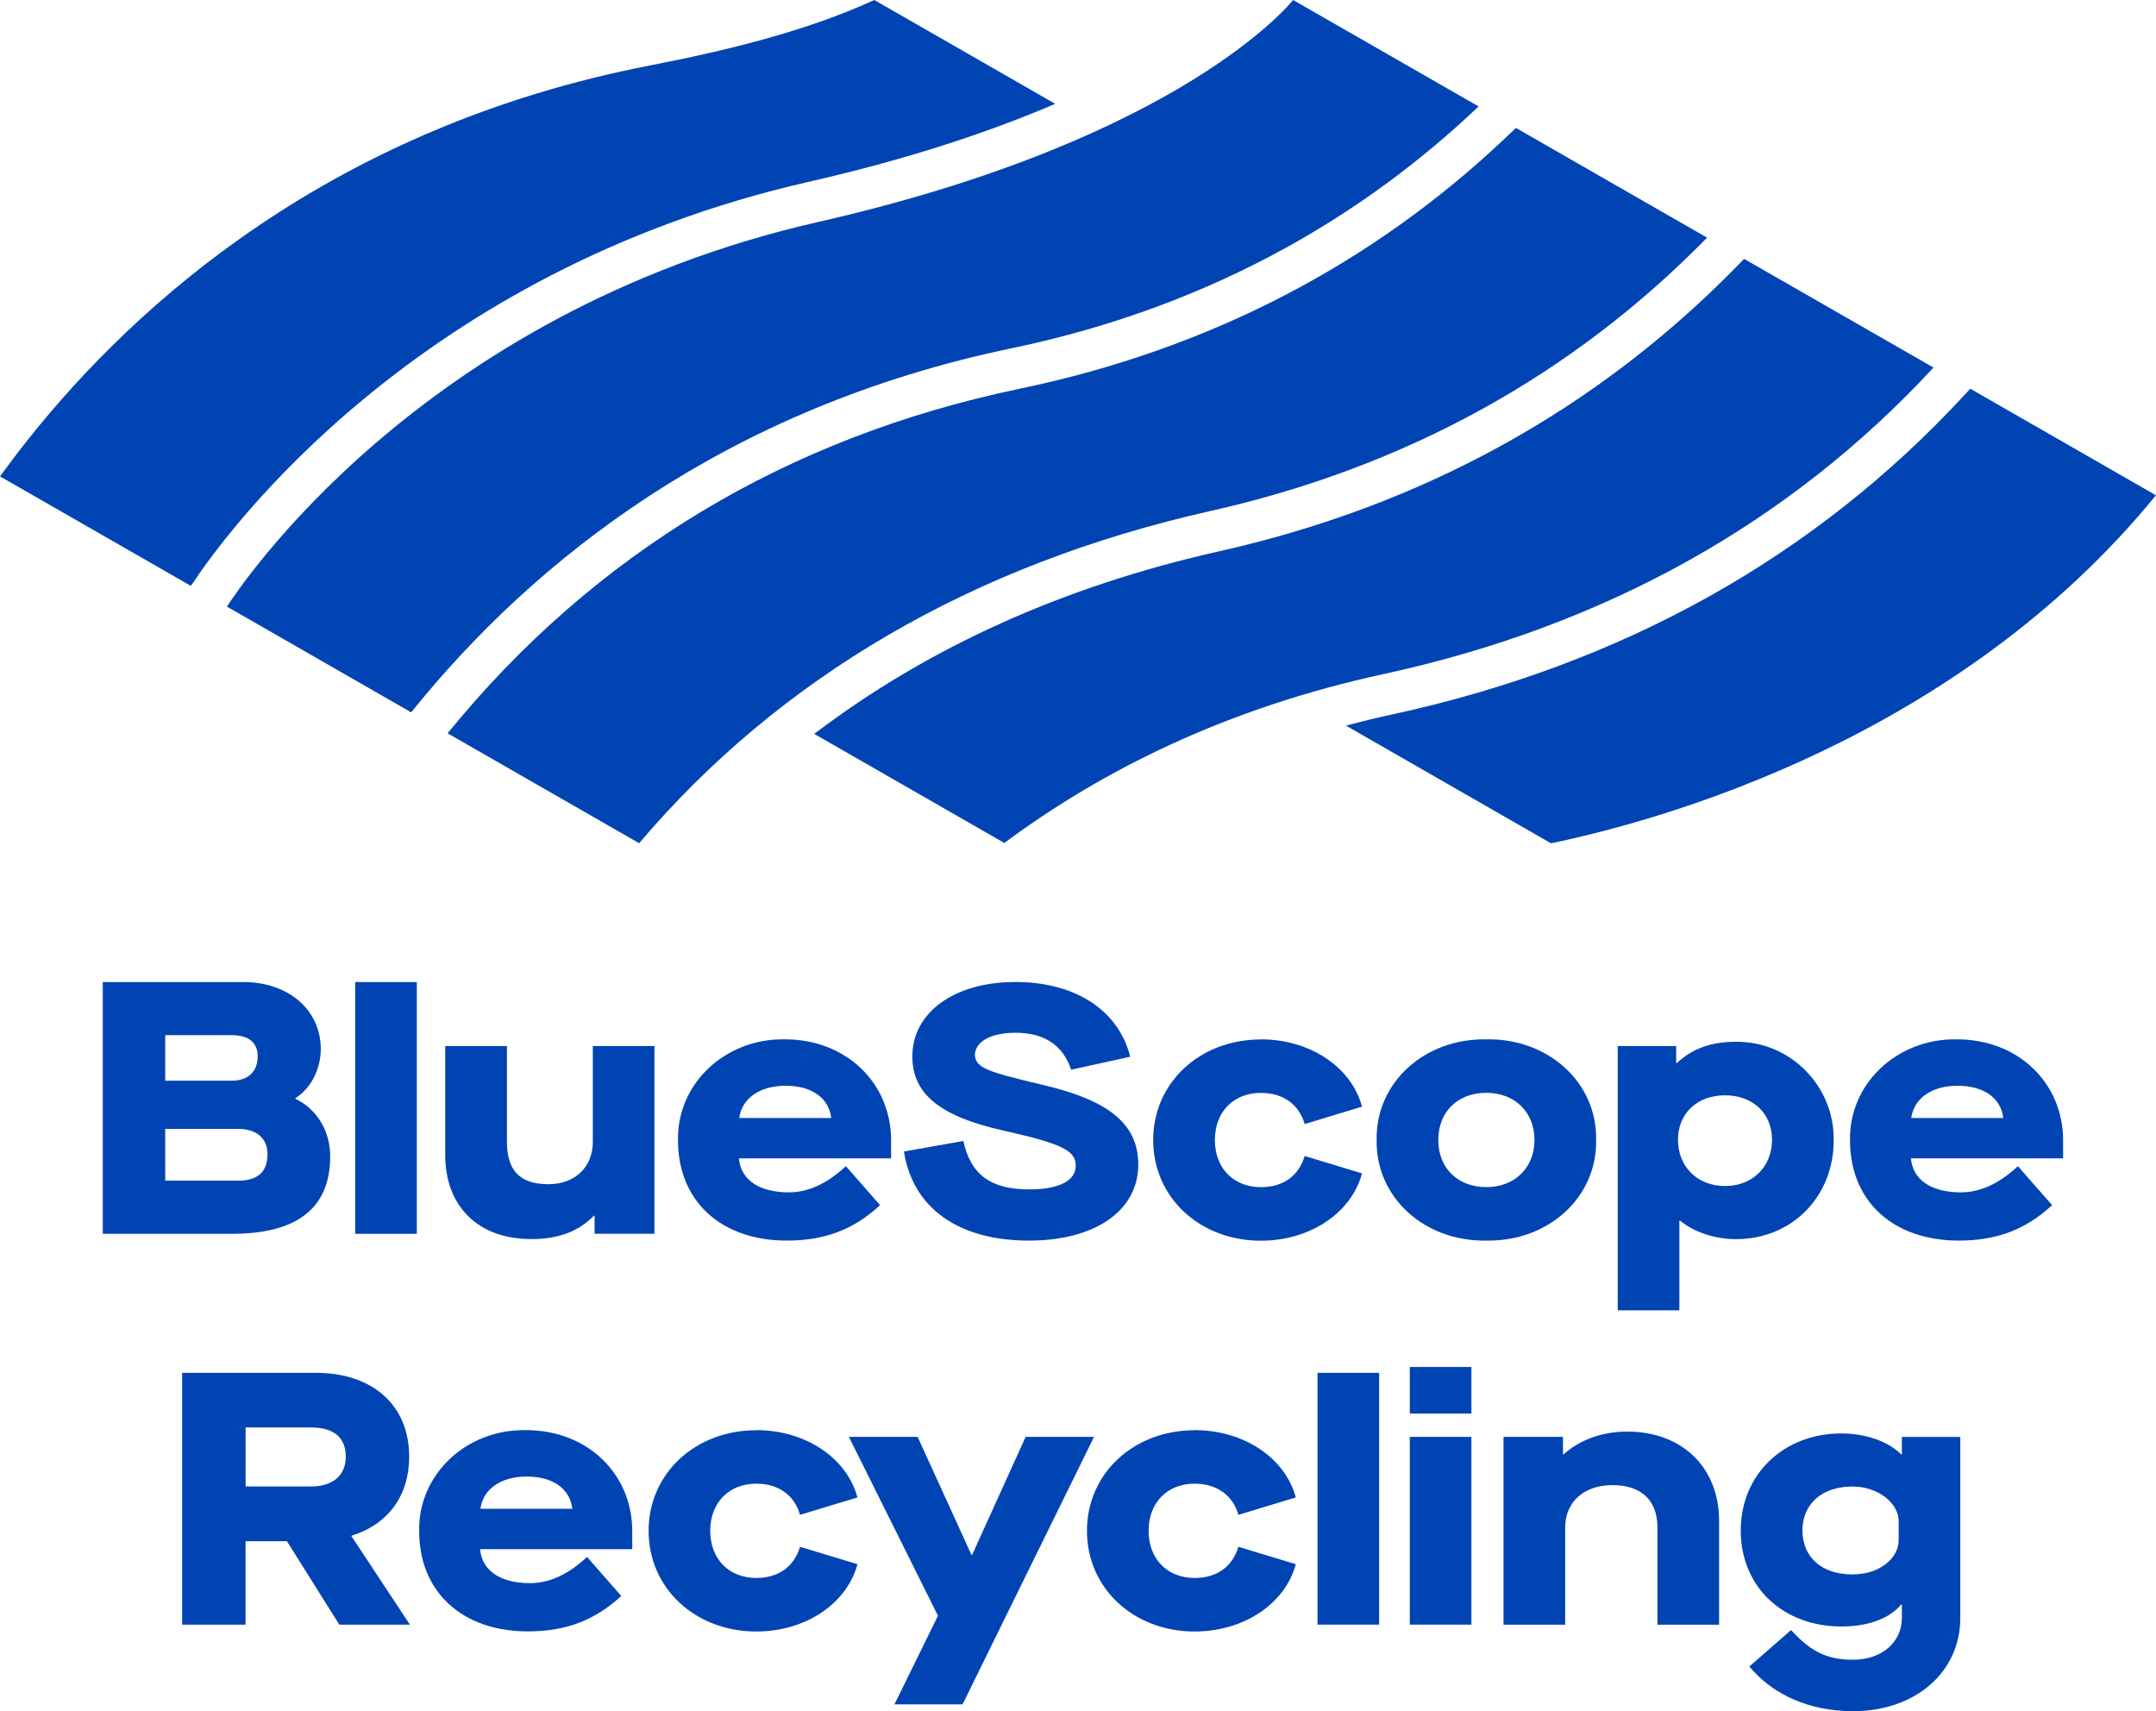 <?xml version="1.0" encoding="UTF-8"?>
<svg id="Logo" xmlns="http://www.w3.org/2000/svg" viewBox="0 0 357.17 283.46">
  <defs>
    <style>
      .cls-1 {
        fill: #0044b4;
      }
    </style>
  </defs>
  <g>
    <path class="cls-1" d="m251.14,21.19l-1.43,1.36c-22.31,21.23-49.44,35.3-80.66,41.82h0c-38.68,8.05-70.6,27.26-94.9,57.11l31.73,18.21c23.3-27.46,55.27-46.19,94.58-55.02,32.39-7.27,60.04-22.52,82.34-45.3l-31.65-18.17Z"/>
    <path class="cls-1" d="m214.22,0s-17.93,22.94-78.68,36.77c-66.42,15.13-96.27,61.2-97.95,63.72l30.53,17.52c20.46-25.43,52.22-50.5,99.53-60.33,34.34-7.17,59.39-23.01,77.3-40.05L214.22,0Z"/>
    <path class="cls-1" d="m144.84,0c-11.24,5.16-24.43,8.37-37.21,10.85C55.11,21.05,22.67,50.14,4.69,72.75c-1.66,2.08-3.19,4.13-4.69,6.17l31.6,18.13.33-.43c5.64-8.51,37.09-51.71,102.08-66.51,16.85-3.84,30.26-8.39,40.8-12.91L144.84,0Z"/>
    <path class="cls-1" d="m288.94,42.88l-1.12,1.15c-23.29,23.83-52.17,39.74-85.85,47.3-25.83,5.8-48.27,15.95-67.08,30.25l31.49,18.07c16.22-12.05,36.85-22.38,63-28.02,36.62-7.98,67.18-25.05,90.93-50.74l-31.37-18Z"/>
    <path class="cls-1" d="m326.41,64.39l-1.04,1.12c-24.73,26.76-56.53,44.52-94.52,52.8-2.66.57-5.28,1.21-7.87,1.9l33.94,19.48v.02c18.37-3.83,67.28-17.26,100.24-57.66l-30.75-17.65Z"/>
  </g>
  <g>
    <path class="cls-1" d="m48.95,182.03v-.12c2.6-1.64,4.19-4.84,4.19-8.13,0-6.51-5.39-11.09-12.83-11.09h-23.28v41.71h21.36c10.92,0,16.31-4.32,16.31-12.83,0-4.23-2.21-7.83-5.76-9.54Zm-10.52-10.54c2.77,0,4.26,1.23,4.26,3.52,0,2.41-1.49,4.02-4.26,4.02h-11.06v-7.54h11.06Zm1.03,24.1h-12.09v-8.58h12c3.13,0,4.94,1.55,4.94,4.2,0,2.88-1.55,4.38-4.86,4.38Z"/>
    <path class="cls-1" d="m58.84,162.69h10.21v41.71h-10.21v-41.71Z"/>
    <path class="cls-1" d="m73.77,173.29h10.21v15.85c0,4.75,2.13,7.04,6.85,7.04,4.43,0,7.38-2.82,7.38-7.04v-15.85h10.21v31.1h-9.92v-2.99h-.12c-2.48,2.58-5.9,3.87-10.27,3.87s-7.91-1.23-10.51-3.76c-2.54-2.52-3.84-5.93-3.84-10.21v-18.02Z"/>
    <path class="cls-1" d="m130.03,172.18c10.21,0,17.59,7.28,17.59,16.73v2.99h-25.21c.3,3.52,3.31,5.63,8.27,5.63,3.25,0,6.38-1.47,9.45-4.34l5.67,6.46c-4.31,3.99-9.09,5.87-15.47,5.87-10.92,0-18.01-6.57-18.01-16.61-.18-9.33,7.73-16.9,17.71-16.73Zm7.68,13.03c-.41-3.34-3.25-5.34-7.56-5.34s-7.26,2.11-7.68,5.34h15.23Z"/>
    <path class="cls-1" d="m159.59,189.01c1.22,5.64,4.6,8.03,10.94,8.03,4.83,0,7.68-1.41,7.68-3.91s-2.15-3.63-11.99-5.84c-10.42-2.32-15.08-6.02-15.08-12.29,0-7.21,6.87-12.32,17.06-12.32s17.17,4.88,19.03,12.38l-9.78,2.15c-1.4-4.13-4.48-6.12-9.26-6.12-4.02,0-6.69,1.47-6.69,3.74.23,2.03,1.69,2.65,11.35,4.92,10.65,2.5,15.72,6.36,15.72,13.16,0,7.67-7.16,12.61-18.1,12.61-11.7,0-19.27-5.4-20.72-14.76l9.84-1.74Z"/>
    <path class="cls-1" d="m208.87,172.18c8.15,0,15,4.58,16.77,11.15l-9.5,2.88c-.94-3.23-3.54-5.16-7.26-5.16-4.49,0-7.62,3.11-7.62,7.81s3.13,7.81,7.62,7.81c3.72,0,6.26-1.88,7.26-5.16l9.5,2.88c-1.77,6.57-8.62,11.15-16.77,11.15-10.1,0-17.83-7.16-17.83-16.67s7.73-16.67,17.83-16.67Z"/>
    <path class="cls-1" d="m246.24,172.18c10.33-.18,18.36,7.22,18.18,16.67.18,9.45-7.85,16.84-18.18,16.67-10.33.18-18.36-7.22-18.18-16.67-.18-9.45,7.85-16.84,18.18-16.67Zm0,8.86c-4.78,0-7.97,3.17-7.97,7.81s3.19,7.81,7.97,7.81,7.97-3.29,7.97-7.81-3.19-7.81-7.97-7.81Z"/>
    <path class="cls-1" d="m287.42,172.59c-3.96,0-7.14,1.17-9.62,3.52h-.12v-2.82h-9.68v43.78h10.21v-14.84h.12c2.3,1.88,5.73,3.05,9.27,3.05,9.27,0,16.18-7.04,16.18-16.37.12-8.98-7.2-16.49-16.35-16.32Zm-1.65,23.89c-4.55,0-7.79-3.17-7.79-7.69,0-4.28,3.13-7.34,7.79-7.34s7.79,3.05,7.79,7.34c0,4.52-3.25,7.69-7.79,7.69Z"/>
    <path class="cls-1" d="m324.19,172.18c10.21,0,17.59,7.28,17.59,16.73v2.99h-25.21c.3,3.52,3.31,5.63,8.27,5.63,3.25,0,6.38-1.47,9.45-4.34l5.67,6.46c-4.31,3.99-9.09,5.87-15.47,5.87-10.92,0-18.01-6.57-18.01-16.61-.18-9.33,7.73-16.9,17.71-16.73Zm7.68,13.03c-.41-3.34-3.25-5.34-7.56-5.34s-7.26,2.11-7.68,5.34h15.23Z"/>
  </g>
  <g>
    <path class="cls-1" d="m67.9,269.14h-11.69l-8.68-13.82h-6.85v13.82h-10.51v-41.71h22.2c9.21,0,15.41,5.24,15.41,13.88,0,6.61-3.6,11.26-9.56,13.11v.06l9.68,14.66Zm-16.41-22.88c3.6,0,5.79-1.79,5.79-4.95s-1.95-4.83-5.79-4.83h-10.8v9.77h10.8Z"/>
    <path class="cls-1" d="m87.15,236.92c10.21,0,17.59,7.28,17.59,16.73v2.99h-25.21c.3,3.52,3.31,5.63,8.27,5.63,3.25,0,6.38-1.47,9.45-4.34l5.67,6.46c-4.31,3.99-9.09,5.87-15.47,5.87-10.92,0-18.01-6.57-18.01-16.61-.18-9.33,7.73-16.9,17.71-16.73Zm7.67,13.03c-.41-3.35-3.25-5.34-7.56-5.34s-7.26,2.11-7.67,5.34h15.23Z"/>
    <path class="cls-1" d="m125.28,236.92c8.15,0,15,4.58,16.77,11.15l-9.51,2.88c-.94-3.23-3.54-5.16-7.26-5.16-4.49,0-7.62,3.11-7.62,7.81s3.13,7.81,7.62,7.81c3.72,0,6.26-1.88,7.26-5.16l9.51,2.88c-1.77,6.57-8.62,11.15-16.77,11.15-10.1,0-17.83-7.16-17.83-16.67s7.73-16.67,17.83-16.67Z"/>
    <path class="cls-1" d="m155.39,267.68l-14.76-29.64h11.39l8.91,19.54h.12l8.86-19.54h11.33l-21.78,44.31h-11.28l7.2-14.67Z"/>
    <path class="cls-1" d="m197.9,236.92c8.15,0,14.99,4.58,16.77,11.15l-9.51,2.88c-.95-3.23-3.54-5.16-7.26-5.16-4.49,0-7.62,3.11-7.62,7.81s3.13,7.81,7.62,7.81c3.72,0,6.26-1.88,7.26-5.16l9.51,2.88c-1.77,6.57-8.62,11.15-16.77,11.15-10.1,0-17.83-7.16-17.83-16.67s7.73-16.67,17.83-16.67Z"/>
    <path class="cls-1" d="m218.26,227.43h10.21v41.71h-10.21v-41.71Z"/>
    <path class="cls-1" d="m233.55,226.46h10.21v7.72h-10.21v-7.72Zm0,11.58h10.21v31.1h-10.21v-31.1Z"/>
    <path class="cls-1" d="m249.07,238.04h9.86v2.88h.12c2.66-2.41,6.43-3.76,10.51-3.76,9.15,0,15.23,5.99,15.23,14.79v17.2h-10.21v-16.08c0-4.52-2.66-7.04-7.44-7.04s-7.85,2.82-7.85,7.04v16.08h-10.21v-31.1Z"/>
    <path class="cls-1" d="m296.71,270.03c3.25,3.58,5.96,4.93,10.27,4.93,4.72,0,8.09-2.88,8.09-6.92v-2.23h-.12c-1.89,2.29-5.43,3.64-9.86,3.64-9.74,0-16.71-6.57-16.71-15.9s7.14-16.08,16.65-16.08c4.01,0,7.73,1.29,9.92,3.46h.12v-2.88h9.68v29.99c0,8.98-7.44,15.44-17.77,15.44-7.14,0-13.22-2.64-17.18-7.4l6.91-6.04Zm17.83-18.02c0-3.05-3.48-5.75-7.67-5.75-5.02,0-8.27,2.88-8.27,7.28s3.19,7.28,8.21,7.28c2.18,0,4.01-.53,5.49-1.64,1.48-1.12,2.24-2.52,2.24-4.11v-3.05Z"/>
  </g>
</svg>